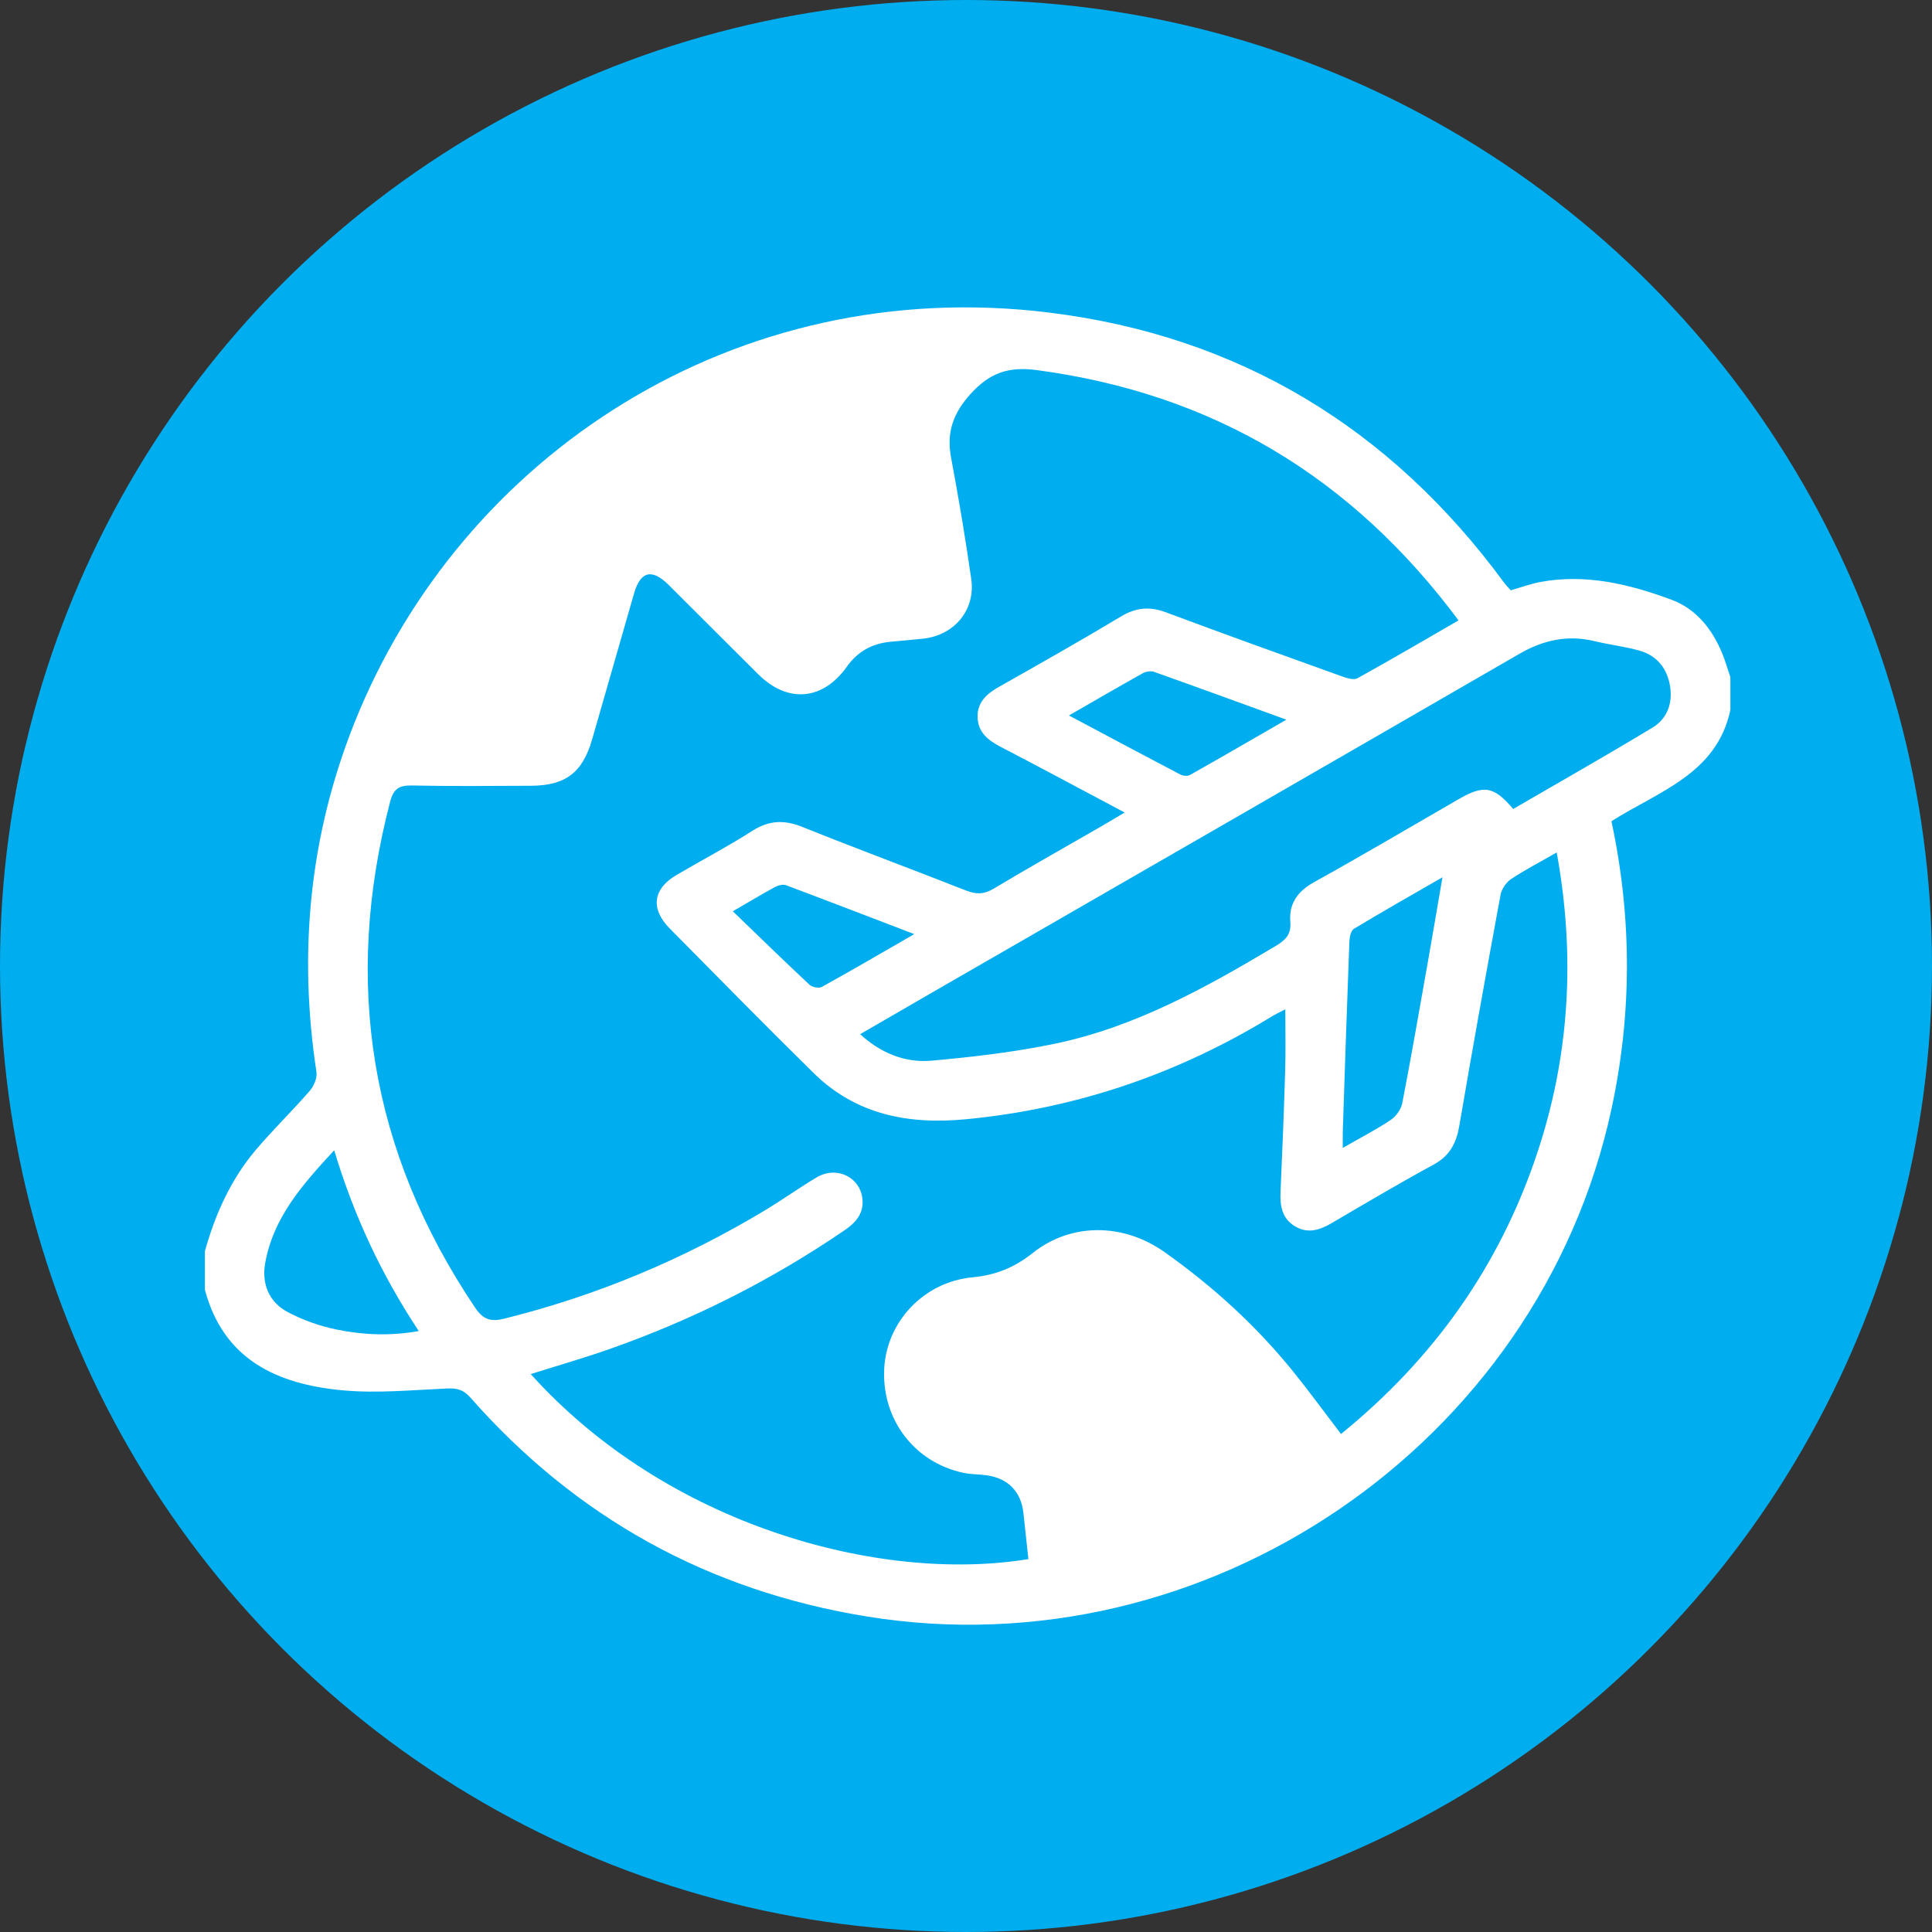 <svg width="132" height="132" viewBox="0 0 132 132" fill="none" xmlns="http://www.w3.org/2000/svg">
<rect x="0" y="0" width="132" height="132" fill="#333333" stroke="none"/>
<circle cx="66" cy="66" r="66" fill="#00ADEF"/>
<g clip-path="url(#clip0_22_95)">
<path d="M14 88.123V85.482C14.706 82.955 15.767 80.591 17.469 78.577C18.649 77.185 19.966 75.907 21.165 74.528C21.448 74.202 21.681 73.646 21.621 73.242C20.375 65.064 21.141 57.103 24.208 49.409C31.498 31.113 50.258 18.709 71.68 21.356C84.662 22.96 95.008 29.257 102.752 39.793C102.906 40.002 103.091 40.189 103.218 40.333C103.957 40.121 104.594 39.882 105.257 39.76C108.367 39.188 111.331 39.912 114.202 40.976C115.885 41.6 116.987 42.979 117.668 44.646C117.885 45.175 118.04 45.726 118.225 46.269V48.505C117.288 52.905 113.277 54.077 110.099 56.11C111.51 62.722 111.51 69.26 110.093 75.809C105.134 98.716 82.388 114.211 59.209 110.441C48.393 108.682 39.361 103.686 32.128 95.475C31.666 94.952 31.227 94.835 30.556 94.865C28.16 94.971 25.736 95.212 23.364 94.987C18.961 94.569 15.281 92.919 14.003 88.131L14 88.123ZM99.652 42.387C92.343 32.562 82.822 26.876 70.809 25.283C68.868 25.025 67.59 25.506 66.312 26.914C65.131 28.22 64.656 29.531 64.977 31.246C65.492 34.004 65.962 36.775 66.358 39.554C66.662 41.676 65.207 43.405 63.063 43.636C62.322 43.715 61.578 43.777 60.835 43.848C59.584 43.967 58.598 44.51 57.857 45.552C56.215 47.862 53.819 48.063 51.813 46.076C49.767 44.048 47.736 42.005 45.693 39.972C44.542 38.827 43.76 39.019 43.318 40.553C42.362 43.867 41.415 47.181 40.463 50.495C39.806 52.785 38.647 53.675 36.275 53.686C33.561 53.697 30.846 53.724 28.132 53.667C27.272 53.651 26.887 53.898 26.661 54.753C23.418 67.154 25.285 78.681 32.461 89.342C32.999 90.142 33.506 90.327 34.429 90.099C40.761 88.533 46.7 86.041 52.28 82.684C53.469 81.967 54.6 81.156 55.792 80.445C57.152 79.63 58.786 80.42 58.927 81.943C59.014 82.89 58.49 83.514 57.738 84.03C52.736 87.455 47.365 90.159 41.649 92.17C39.879 92.791 38.074 93.31 36.261 93.882C45.554 104.21 60.086 108.186 70.264 106.522C70.147 105.453 70.038 104.399 69.919 103.344C69.759 101.919 68.877 101.01 67.444 100.801C66.909 100.722 66.355 100.741 65.829 100.63C62.469 99.916 60.243 96.982 60.411 93.524C60.569 90.319 63.106 87.588 66.426 87.273C68.016 87.124 69.305 86.606 70.559 85.61C73.178 83.522 76.75 83.555 79.554 85.539C82.835 87.862 85.791 90.544 88.323 93.671C89.444 95.055 90.495 96.499 91.621 97.975C97.95 92.84 102.45 86.503 105.015 78.819C107.252 72.118 107.642 65.297 106.359 58.243C105.227 58.892 104.204 59.421 103.248 60.056C102.912 60.282 102.597 60.735 102.524 61.128C101.552 66.383 100.605 71.643 99.706 76.911C99.503 78.094 99.058 78.966 97.956 79.565C95.605 80.844 93.301 82.209 90.994 83.561C90.188 84.033 89.382 84.31 88.508 83.802C87.591 83.27 87.447 82.402 87.49 81.43C87.615 78.656 87.724 75.882 87.808 73.106C87.848 71.765 87.816 70.421 87.816 68.956C87.46 69.146 87.137 69.301 86.831 69.485C80.425 73.396 73.501 75.747 66.013 76.469C62.075 76.849 58.49 76.167 55.588 73.312C52.277 70.058 49.026 66.741 45.761 63.441C44.431 62.097 44.602 60.732 46.217 59.785C47.94 58.773 49.715 57.844 51.395 56.77C52.543 56.034 53.588 56.001 54.834 56.504C58.539 57.994 62.287 59.38 66.002 60.843C66.692 61.115 67.229 61.112 67.891 60.716C70.331 59.253 72.812 57.861 75.279 56.438C75.765 56.159 76.246 55.866 76.84 55.513C73.922 53.963 71.151 52.473 68.358 51.021C67.49 50.568 66.8 50.011 66.79 48.969C66.781 47.973 67.416 47.4 68.239 46.936C71.04 45.351 73.841 43.769 76.601 42.113C77.63 41.495 78.572 41.427 79.679 41.842C83.674 43.335 87.691 44.776 91.705 46.22C92.034 46.337 92.498 46.478 92.75 46.337C95.024 45.08 97.269 43.764 99.655 42.385L99.652 42.387ZM103.389 55.271C106.559 53.428 109.765 51.61 112.916 49.705C113.917 49.099 114.292 48.033 114.102 46.871C113.907 45.68 113.217 44.8 112.042 44.461C111.038 44.171 109.982 44.057 108.964 43.81C107.113 43.359 105.447 43.725 103.807 44.673C90.562 52.332 77.301 59.964 64.046 67.604C62.292 68.614 60.542 69.632 58.767 70.658C60.102 71.887 61.763 72.639 63.657 72.468C66.483 72.213 69.319 71.884 72.09 71.306C77.57 70.164 82.398 67.471 87.151 64.638C87.832 64.231 88.228 63.837 88.158 63.004C88.052 61.717 88.665 60.889 89.811 60.254C93.127 58.417 96.39 56.484 99.674 54.593C101.392 53.605 102.062 53.716 103.387 55.271H103.389ZM98.55 59.942C96.398 61.183 94.433 62.293 92.503 63.46C92.297 63.585 92.204 64.03 92.194 64.331C92.028 68.655 91.887 72.978 91.743 77.302C91.732 77.622 91.743 77.945 91.743 78.428C92.935 77.744 94.009 77.191 95.011 76.523C95.377 76.279 95.725 75.801 95.806 75.375C96.447 72.061 97.022 68.733 97.611 65.409C97.92 63.661 98.213 61.91 98.553 59.942H98.55ZM22.832 78.591C20.66 80.939 18.674 83.183 18.12 86.291C17.865 87.721 18.378 88.972 19.675 89.654C20.707 90.197 21.849 90.604 22.992 90.837C24.797 91.206 26.642 91.293 28.61 90.94C26.061 87.089 24.181 83.072 22.834 78.591H22.832ZM73.032 48.882C75.697 50.299 78.167 51.621 80.65 52.921C80.83 53.016 81.142 53.04 81.307 52.948C83.454 51.738 85.585 50.497 87.889 49.17C84.751 48.03 81.799 46.95 78.838 45.9C78.62 45.824 78.289 45.88 78.078 45.997C76.452 46.904 74.845 47.843 73.035 48.882H73.032ZM50.071 62.263C51.892 64.019 53.585 65.672 55.314 67.287C55.493 67.452 55.955 67.539 56.153 67.428C58.218 66.285 60.257 65.094 62.466 63.821C59.437 62.662 56.579 61.557 53.713 60.485C53.504 60.406 53.178 60.485 52.967 60.596C52.076 61.077 51.211 61.601 50.071 62.26V62.263Z" fill="white"/>
</g>
<defs>
<clipPath id="clip0_22_95">
<rect width="104.222" height="90" fill="white" transform="translate(14 21)"/>
</clipPath>
</defs>
</svg>
